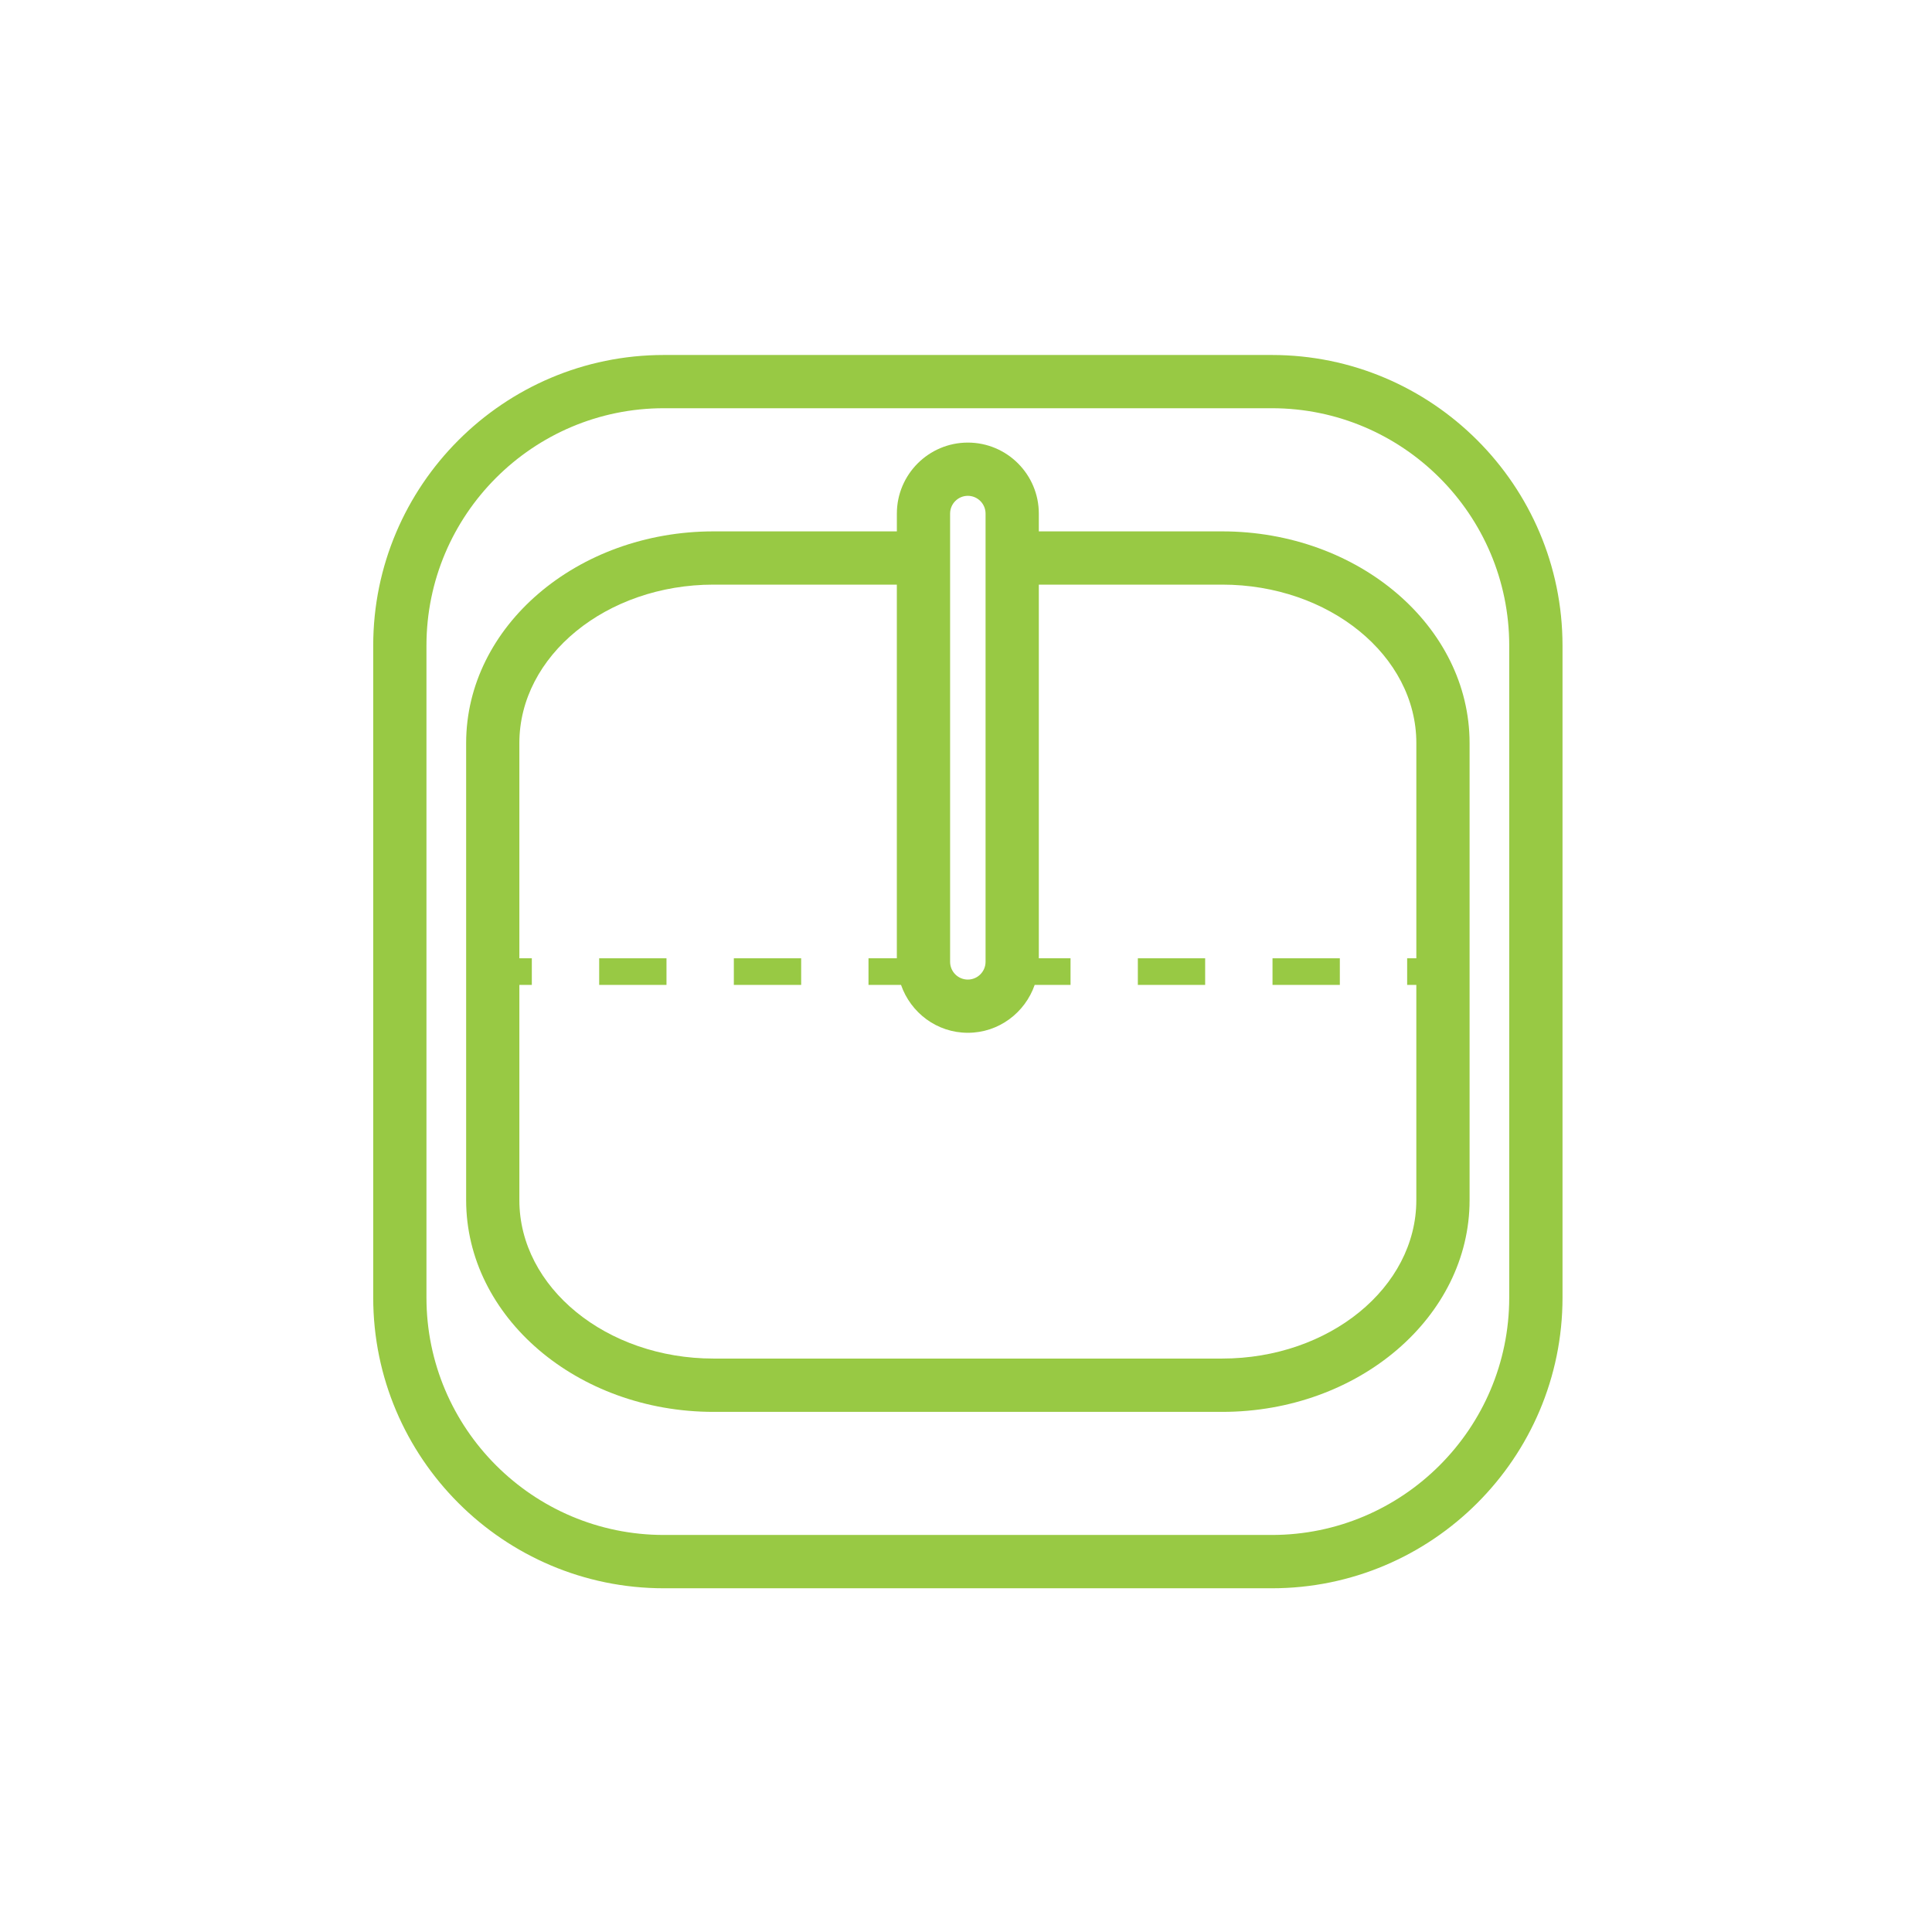 <?xml version="1.0" encoding="utf-8"?>
<!-- Generator: Adobe Illustrator 16.0.3, SVG Export Plug-In . SVG Version: 6.00 Build 0)  -->
<!DOCTYPE svg PUBLIC "-//W3C//DTD SVG 1.1//EN" "http://www.w3.org/Graphics/SVG/1.1/DTD/svg11.dtd">
<svg version="1.1" id="Vrstva_1" xmlns="http://www.w3.org/2000/svg" xmlns:xlink="http://www.w3.org/1999/xlink" x="0px" y="0px"
	 width="400px" height="400px" viewBox="0 0 400 400" enable-background="new 0 0 400 400" xml:space="preserve">
<g>
	<g>
		<defs>
			<rect id="SVGID_1_" x="77.265" y="73.5" width="246.232" height="255.338"/>
		</defs>
		<clipPath id="SVGID_2_">
			<use xlink:href="#SVGID_1_"  overflow="visible"/>
		</clipPath>
		<path clip-path="url(#SVGID_2_)" fill="#98C944" d="M312.469,268.653c0,27.102-22.051,49.144-49.143,49.144H137.441
			c-27.102,0-49.148-22.042-49.148-49.144V133.667c0-27.102,22.047-49.148,49.148-49.148h125.886
			c27.092,0,49.143,22.046,49.143,49.148V268.653z M263.326,73.496H137.441c-33.175,0-60.171,26.995-60.171,60.171v134.987
			c0,33.185,26.996,60.181,60.171,60.181h125.886c33.176,0,60.175-26.996,60.175-60.181V133.667
			C323.497,100.491,296.502,73.496,263.326,73.496"/>
	</g>
</g>
<rect x="151.933" y="198.404" fill="#98C944" width="13.94" height="5.511"/>
<rect x="124.053" y="198.404" fill="#98C944" width="13.936" height="5.511"/>
<rect x="263.46" y="198.404" fill="#98C944" width="13.939" height="5.511"/>
<rect x="235.579" y="198.404" fill="#98C944" width="13.936" height="5.511"/>
<g>
	<g>
		<defs>
			<rect id="SVGID_3_" x="77.265" y="73.5" width="246.232" height="255.338"/>
		</defs>
		<clipPath id="SVGID_4_">
			<use xlink:href="#SVGID_3_"  overflow="visible"/>
		</clipPath>
		<path clip-path="url(#SVGID_4_)" fill="#98C944" d="M293.235,198.404h-1.899v5.511h1.899v44.559
			c0,18.092-18.042,32.802-40.212,32.802H147.736c-22.171,0-40.208-14.71-40.208-32.802v-44.559h2.58v-5.511h-2.58v-44.558
			c0-18.092,18.037-32.806,40.208-32.806h37.945v77.364h-5.867v5.511h6.733c2,5.751,7.41,9.913,13.834,9.913
			c6.414,0,11.839-4.162,13.839-9.913h7.424v-5.511h-6.567V121.04h37.95c22.166,0,40.212,14.714,40.212,32.806v44.558H293.235z
			 M196.708,106.334c0-2.023,1.641-3.678,3.669-3.678s3.673,1.655,3.673,3.678v92.793c0,2.032-1.65,3.682-3.673,3.682
			c-2.033,0-3.669-1.65-3.669-3.682V106.334z M253.027,110.016h-37.95v-3.682c0-8.106-6.585-14.701-14.695-14.701
			c-8.106,0-14.696,6.595-14.696,14.701v3.682H147.74c-28.253,0-51.23,19.664-51.23,43.83v94.632
			c0,24.171,22.981,43.836,51.23,43.836h105.292c28.249,0,51.23-19.665,51.23-43.836v-94.632
			C304.258,129.68,281.276,110.016,253.027,110.016"/>
	</g>
</g>
</svg>
